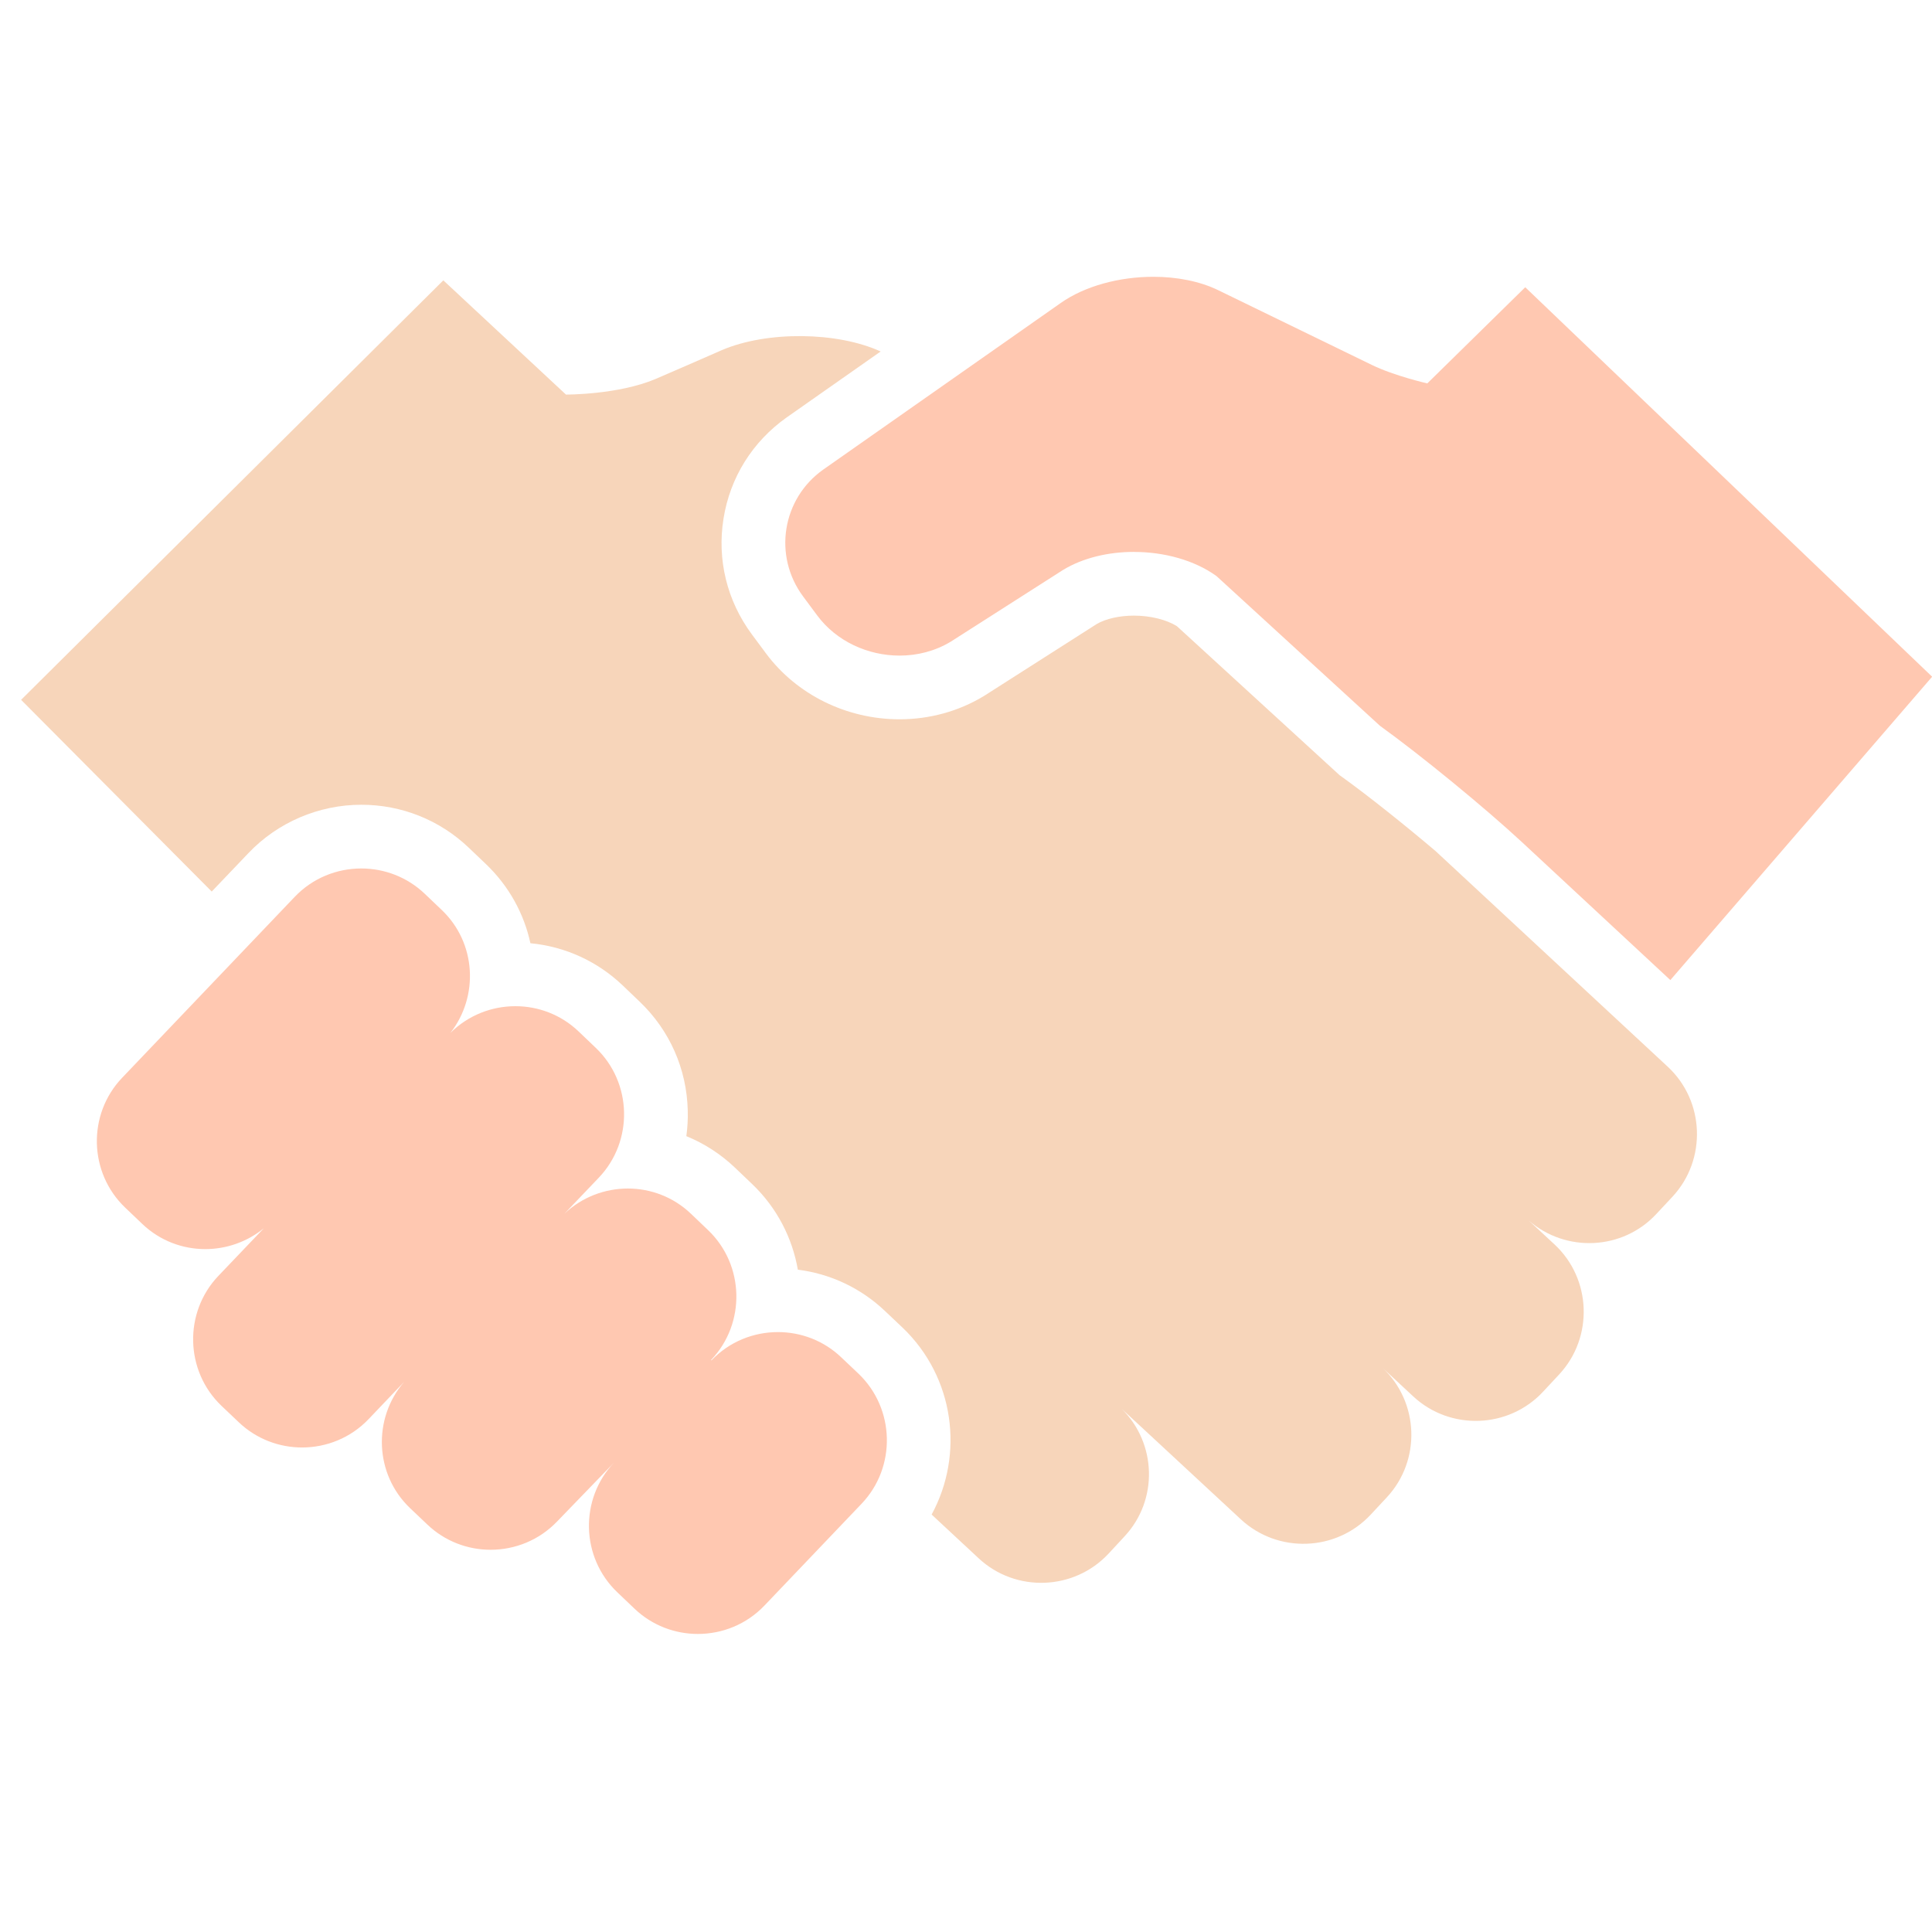 <svg xmlns="http://www.w3.org/2000/svg" width="56" height="56" viewBox="0 0 56 56">
    <g fill="none">
        <path fill="#FFC8B1" d="M32.868 7.998c.87 0 1.75.236 2.393.7l4.738 4.34c1.19.857 3.04 2.374 4.114 3.37l4.303 4 7.588-8.793L44.21.326l-2.839 2.787s-.949-.215-1.609-.536L35.316.414C34.775.15 34.109.023 33.43.023c-.976 0-1.98.263-2.685.76l-6.88 4.826c-1.197.845-1.461 2.5-.588 3.677l.408.55c.559.755 1.474 1.167 2.39 1.167.515 0 1.028-.13 1.48-.402l3.263-2.084c.576-.348 1.31-.52 2.05-.52zM24.885 31.818l-.5-.474c-.512-.49-1.175-.733-1.837-.733-.704 0-1.406.275-1.928.822l-.008-.014c1.01-1.06.97-2.756-.09-3.765l-.497-.475c-.511-.487-1.169-.729-1.826-.729-.665 0-1.329.247-1.841.732l.998-1.046c1.011-1.06.972-2.756-.09-3.766l-.497-.475c-.512-.488-1.171-.73-1.83-.73-.684 0-1.368.26-1.885.776.832-1.064.75-2.612-.248-3.563l-.495-.472c-.515-.49-1.177-.733-1.839-.733-.705 0-1.407.275-1.929.822L3.54 23.24c-1.011 1.06-.971 2.755.091 3.766l.496.473c.51.486 1.167.727 1.822.727.604 0 1.208-.204 1.699-.605L6.33 28.982c-1.01 1.061-.97 2.756.09 3.767l.499.474c.514.49 1.176.733 1.837.733.704 0 1.407-.275 1.928-.822l1.03-1.08c-.916 1.064-.856 2.68.172 3.66l.499.474c.513.49 1.175.733 1.836.733.705 0 1.408-.276 1.93-.823l1.653-1.71c-1.011 1.06-.972 2.755.09 3.766l.497.474c.514.49 1.176.733 1.837.733.705 0 1.408-.275 1.93-.823l2.817-2.953c1.01-1.06.969-2.756-.09-3.767z" transform="translate(0 8)"/>
        <path fill="#F7D5BA" d="M48.34 22.919l-6.73-6.251c-.912-.773-1.95-1.6-2.69-2.133l-.088-.063-.08-.073-4.64-4.25c-.306-.19-.773-.305-1.244-.305-.416 0-.818.09-1.08.244l-3.24 2.068-.02.013-.02.012c-.724.437-1.566.668-2.434.668-1.536 0-2.984-.715-3.873-1.912l-.408-.55c-.721-.973-1.013-2.165-.821-3.357.19-1.19.84-2.23 1.832-2.932l2.722-1.91c-1.256-.576-3.295-.6-4.606-.038 0 0-1.454.638-1.919.835-1.082.459-2.596.452-2.596.452L12.85.126.612 12.285l5.525 5.557 1.07-1.121c.845-.886 2.035-1.395 3.266-1.395 1.166 0 2.271.441 3.113 1.244l.495.472c.675.644 1.11 1.448 1.293 2.298 1.001.095 1.937.52 2.672 1.22l.493.472c.871.83 1.367 1.95 1.396 3.158.007.25-.008.5-.041.742.516.21.993.517 1.407.911l.497.474c.724.691 1.168 1.567 1.328 2.485.95.12 1.834.538 2.532 1.204l.503.476c1.504 1.436 1.793 3.671.843 5.418l1.365 1.27c1.071.997 2.766.935 3.764-.138l.466-.503c.977-1.052.928-2.69-.084-3.692l3.452 3.202c1.075.997 2.769.935 3.767-.14l.467-.501c.991-1.068.934-2.747-.123-3.747l.887.826c1.073.997 2.768.934 3.764-.14l.467-.501c.997-1.074.935-2.77-.138-3.766l-.75-.696c1.077.941 2.724.868 3.702-.186l.47-.503c.995-1.074.934-2.769-.14-3.766z" transform="translate(0 8)"/>
    </g>
</svg>